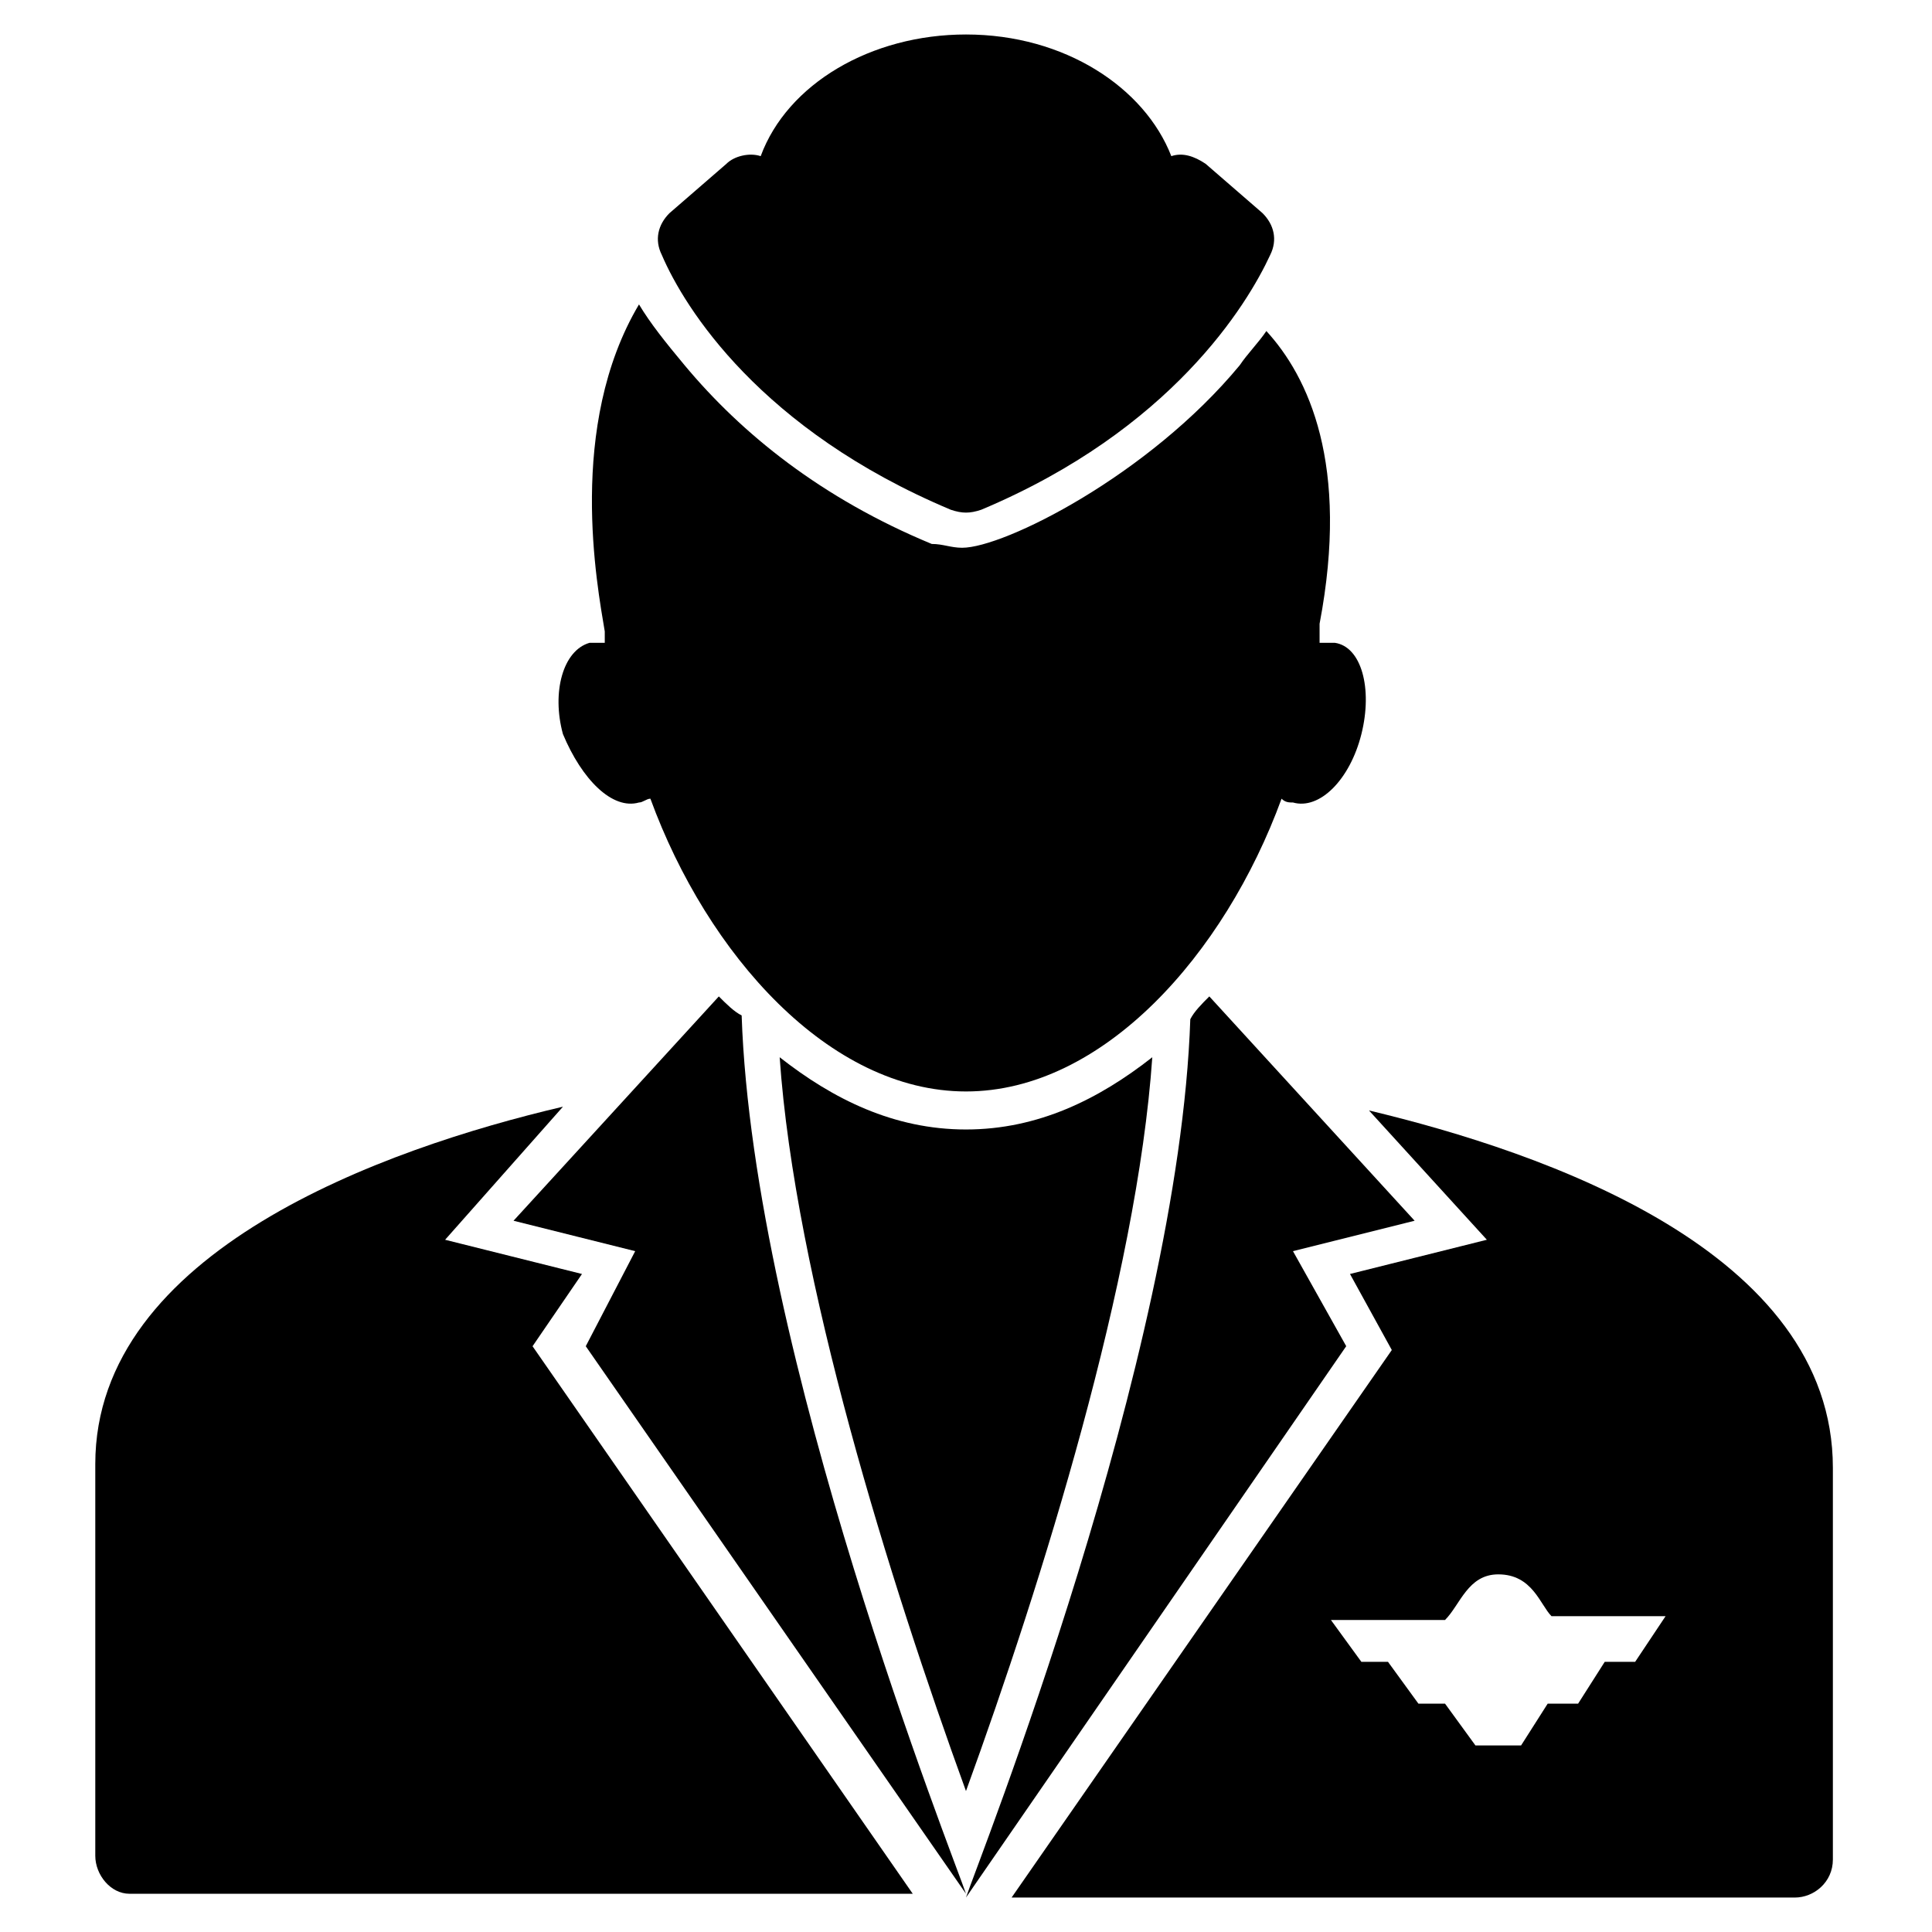 <?xml version="1.0" encoding="UTF-8"?>
<!-- Uploaded to: SVG Repo, www.svgrepo.com, Generator: SVG Repo Mixer Tools -->
<svg fill="#000000" width="800px" height="800px" version="1.1" viewBox="144 144 512 512" xmlns="http://www.w3.org/2000/svg">
 <g>
  <path d="m298.23 481.62-36.273-9.07 31.234-35.266c-47.359 11.082-123.94 38.289-123.94 94.715v103.79c0 5.039 4.031 10.078 9.07 10.078h207.57l-100.76-145.1z"/>
  <path d="m506.8 438.29 31.234 34.258-36.273 9.07 11.082 20.152-100.76 145.1h207.57c5.039 0 10.078-4.031 10.078-10.078v-103.79c0-57.434-76.578-83.633-122.93-94.715zm70.535 146.11h-8.062l-7.055 11.082h-8.062l-7.055 11.082h-12.09l-8.062-11.082h-7.055l-8.062-11.082h-7.055l-8.062-11.082h30.23c4.039-4.035 6.055-12.094 14.117-12.094 9.07 0 11.082 8.062 14.105 11.082h30.23z"/>
  <path d="m449.37 424.18c-14.105 11.082-30.23 19.145-49.375 19.145-19.145 0-35.266-8.062-49.375-19.145 4.031 58.441 29.223 139.05 49.375 194.47 20.156-55.414 45.344-136.02 49.375-194.47z"/>
  <path d="m486.65 475.57 32.242-8.062-54.41-59.449c-2.016 2.016-4.031 4.031-5.039 6.047-3.023 89.68-56.426 223.69-59.449 232.76l100.77-146.11z"/>
  <path d="m334.5 408.06-54.41 59.449 32.242 8.062-13.098 25.191 100.76 145.1c-3.023-9.07-56.426-143.08-59.449-232.76-2.016-1.008-4.031-3.023-6.047-5.039z"/>
  <path d="m313.34 356.67c1.008 0 2.016-1.008 3.023-1.008 15.113 41.312 47.359 77.586 83.633 77.586s68.52-36.273 83.633-77.586c1.008 1.008 2.016 1.008 3.023 1.008 7.055 2.016 15.113-6.047 18.137-18.137 3.023-12.09 0-23.176-7.055-24.184h-4.031v-5.039c8.062-42.32-3.023-65.496-14.105-77.586-2.016 3.023-5.039 6.047-7.055 9.07-24.184 29.223-62.473 48.367-73.555 48.367-3.023 0-5.039-1.008-8.062-1.008-29.223-12.09-50.383-29.223-65.496-47.359-5.039-6.047-9.07-11.082-12.09-16.121-19.145 32.242-11.082 74.562-9.07 86.656v3.023h-4.031c-7.055 2.016-10.078 13.098-7.055 24.184 5.043 12.086 13.102 20.148 20.156 18.133z"/>
  <path d="m395.97 279.09c3.023 1.008 5.039 1.008 8.062 0 50.383-21.16 70.535-54.41 76.578-67.512 2.016-4.031 1.008-8.062-2.016-11.082l-15.113-13.098c-3.023-2.016-6.047-3.023-9.07-2.016-7.055-18.137-28.215-32.242-54.41-32.242-25.191 0-47.359 13.098-54.41 32.242-3.023-1.008-7.055 0-9.07 2.016l-15.113 13.098c-3.023 3.023-4.031 7.055-2.016 11.082 6.043 14.105 26.195 46.352 76.578 67.512z"/>
 </g>
</svg>